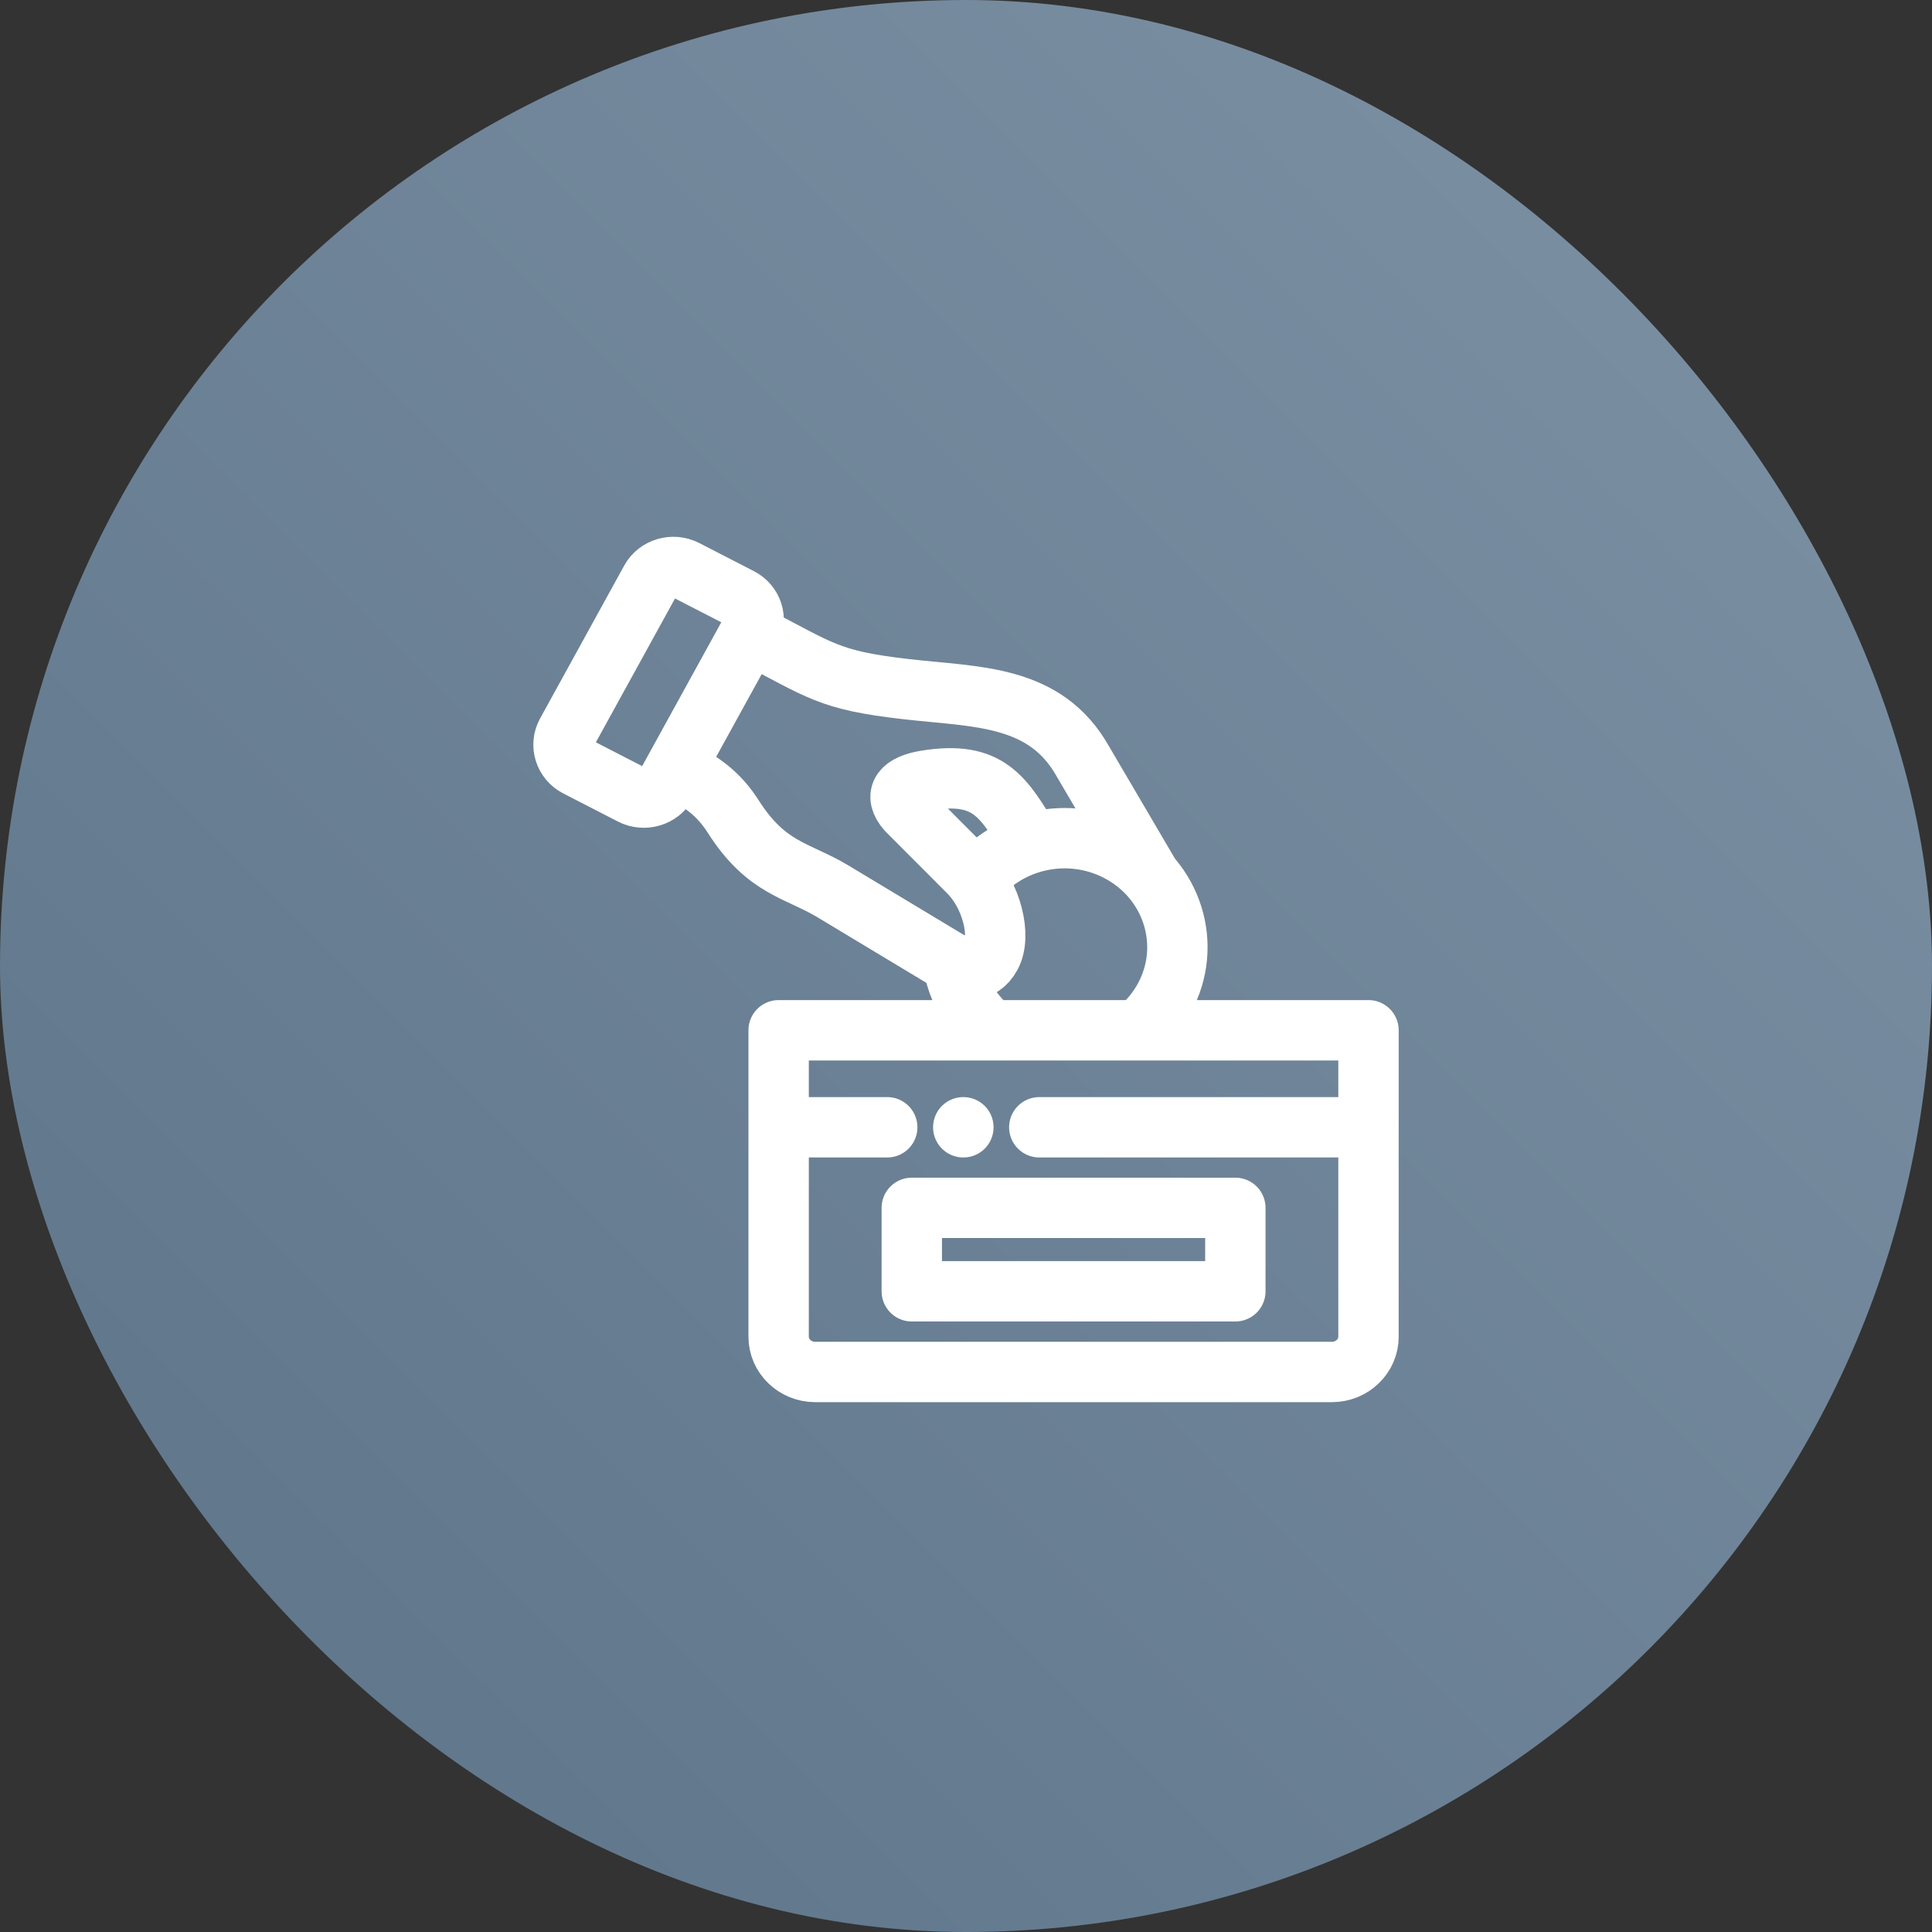 <svg width="48" height="48" viewBox="0 0 48 48" fill="none" xmlns="http://www.w3.org/2000/svg">
<rect x="0" y="0" width="48" height="48" fill="#333333" stroke="none"/>
<rect width="48" height="48" rx="24" fill="url(#paint0_linear_5431_13382)"/>
<path d="M16.784 19.084C17.471 19.437 17.871 19.744 18.219 20.29C19.049 21.59 19.81 21.613 20.7 22.149L23.461 23.811C23.947 24.103 24.349 24.227 24.618 23.74C24.886 23.253 24.638 22.24 24.067 21.668L22.538 20.136C22.186 19.736 22.425 19.486 23.008 19.391C24.57 19.139 24.931 19.793 25.625 20.945M28.581 21.774L26.913 18.933C25.974 17.248 24.271 17.324 22.508 17.121C20.561 16.897 20.412 16.664 18.621 15.744M24.637 25.597C24.11 25.166 23.777 24.57 23.678 23.932M24.24 21.867C25.061 20.848 26.545 20.515 27.766 21.142C29.131 21.844 29.65 23.483 28.924 24.803C28.752 25.116 28.526 25.382 28.263 25.597M25.821 28.007H34M19.345 28.007H22.043M23.935 28.007H23.932M14.338 19.046L15.697 19.745C16.007 19.904 16.395 19.789 16.559 19.49L18.651 15.689C18.815 15.391 18.697 15.015 18.387 14.857L17.028 14.158C16.718 13.999 16.33 14.113 16.166 14.412L14.074 18.214C13.91 18.512 14.028 18.887 14.338 19.046ZM19.345 25.597H34V33.211C34 33.692 33.592 34.086 33.095 34.086H20.25C19.753 34.086 19.345 33.692 19.345 33.211V25.597ZM22.653 32.082H30.692V30.009H22.653V32.082Z" stroke="white" stroke-width="1.5" stroke-linecap="round" stroke-linejoin="round"/>
<defs>
<linearGradient id="paint0_linear_5431_13382" x1="0" y1="48" x2="48" y2="0" gradientUnits="userSpaceOnUse">
<stop stop-color="#5C7388"/>
<stop offset="1" stop-color="#7E92A5"/>
</linearGradient>
</defs>
</svg>
